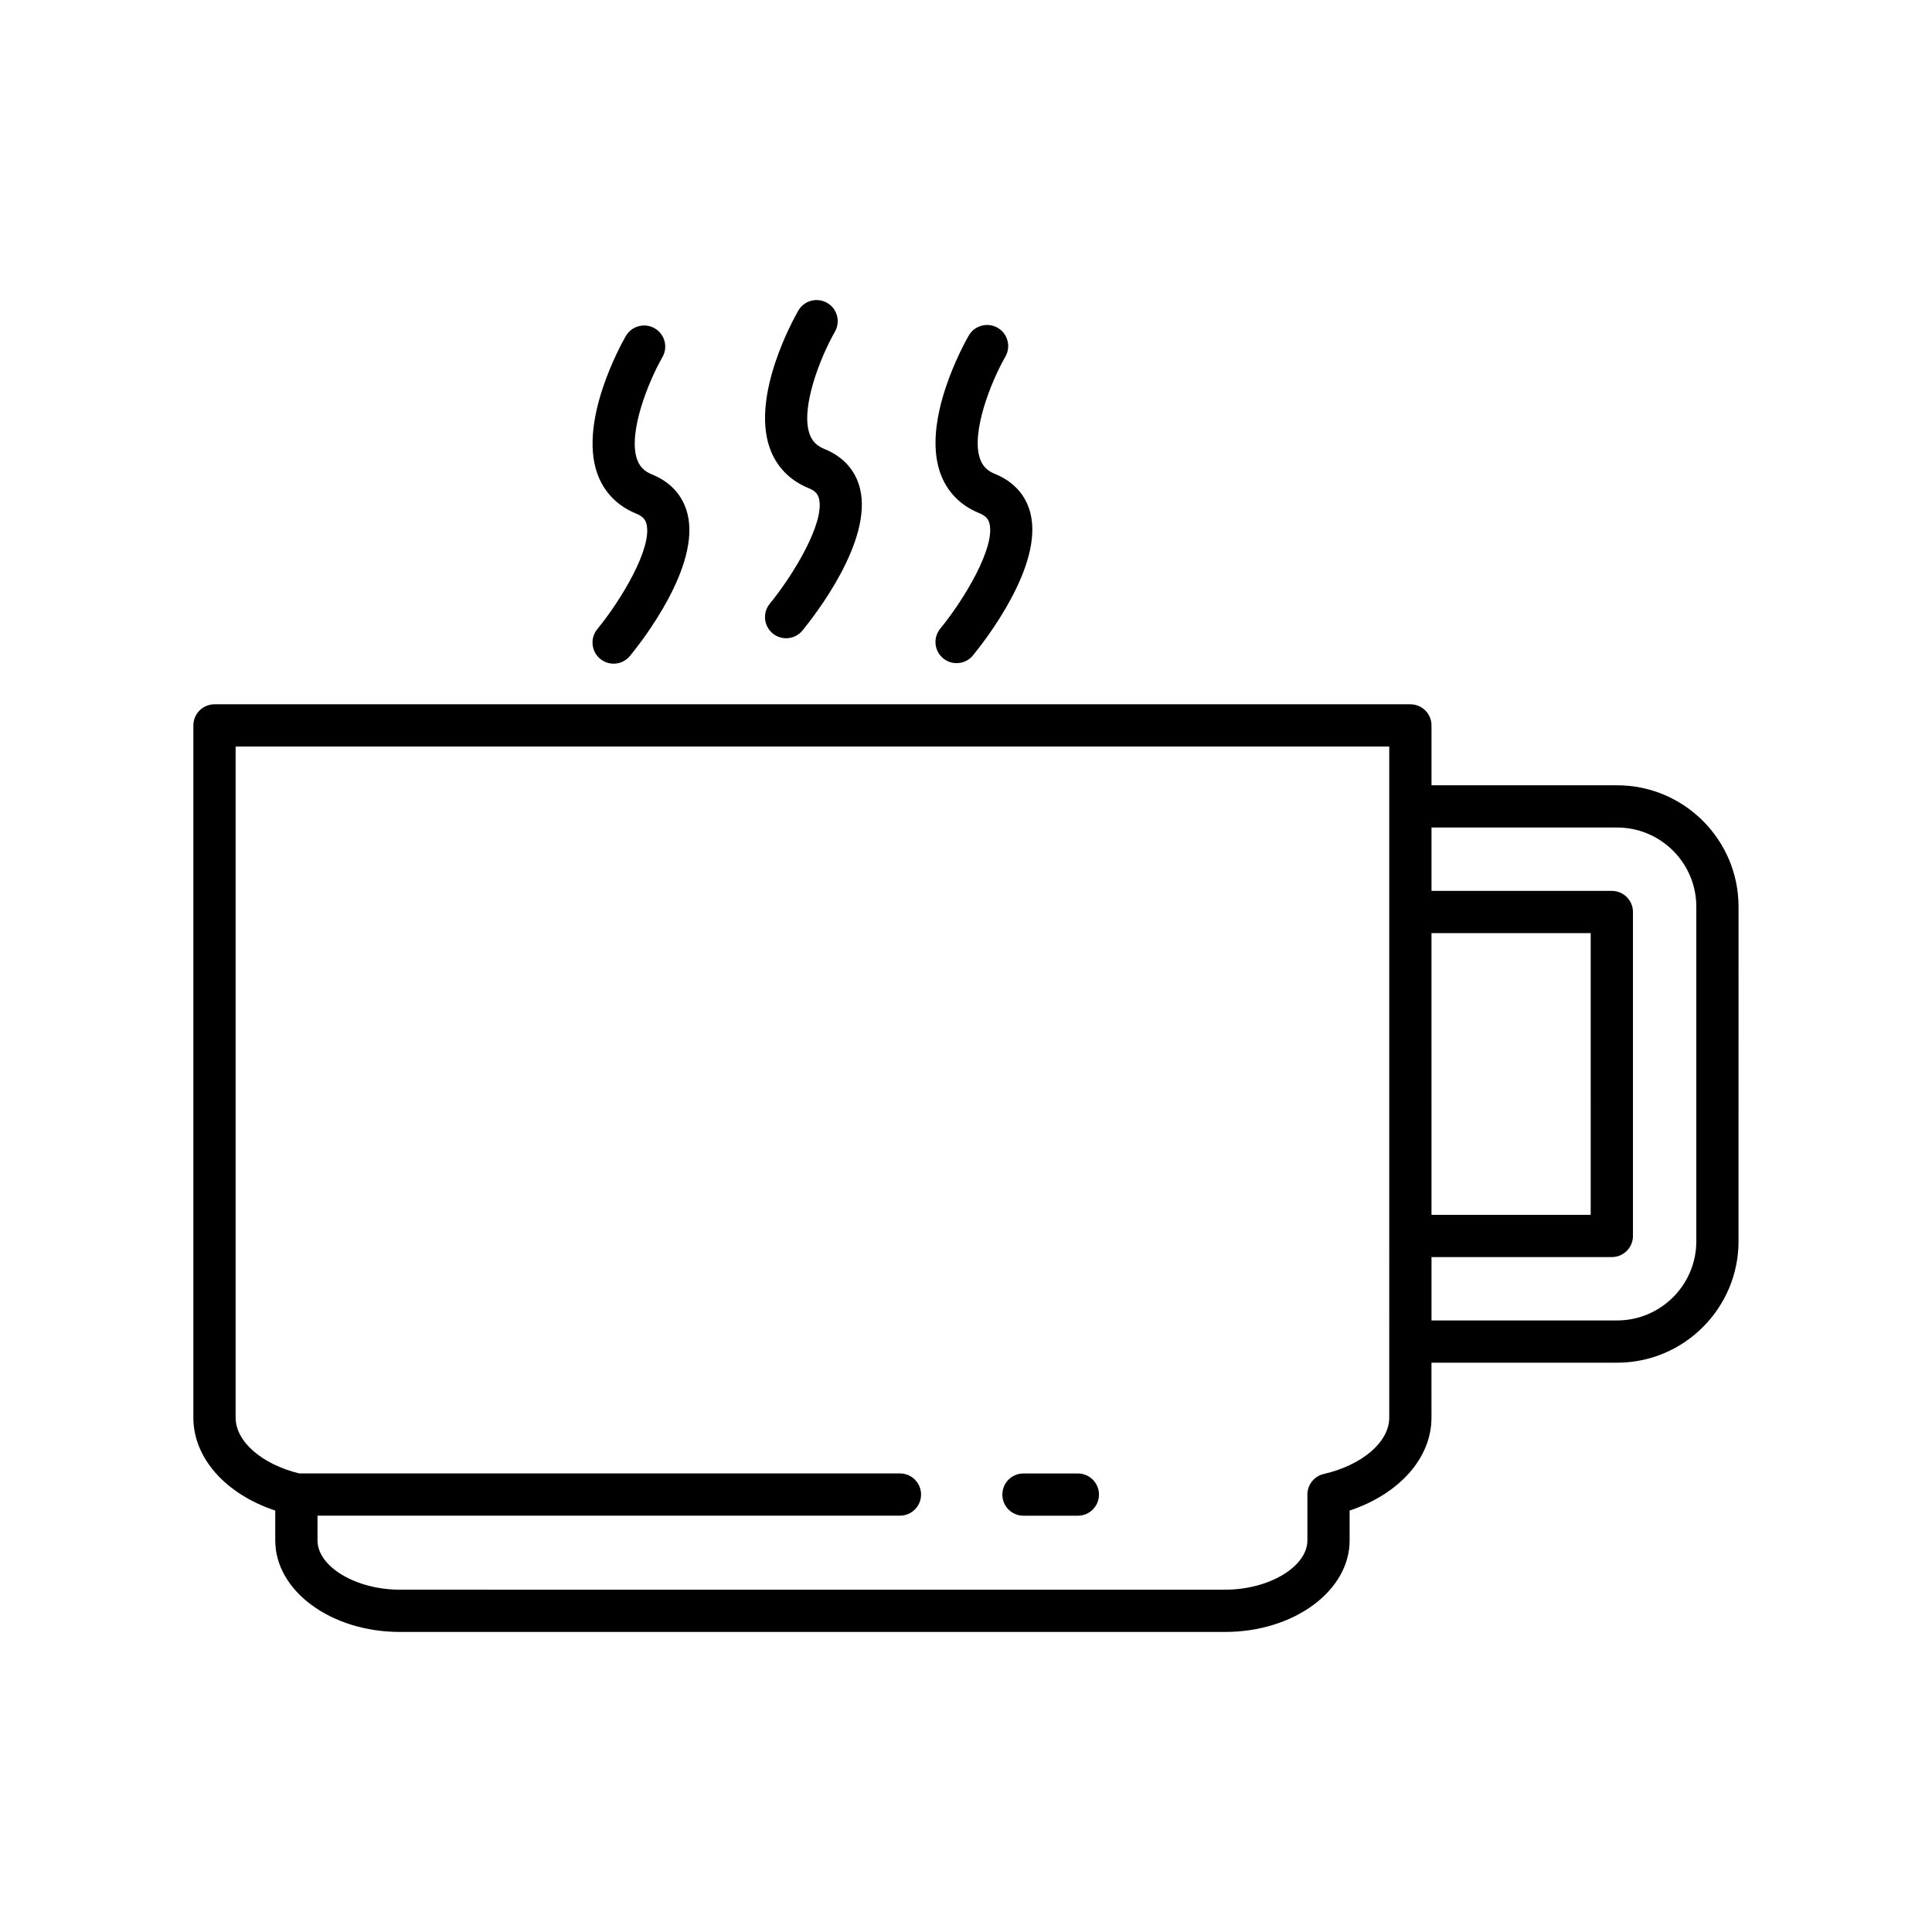 <?xml version="1.0" encoding="UTF-8"?>
<!-- Uploaded to: ICON Repo, www.iconrepo.com, Generator: ICON Repo Mixer Tools -->
<svg fill="#000000" width="800px" height="800px" version="1.1" viewBox="144 144 512 512" xmlns="http://www.w3.org/2000/svg">
 <g>
  <path d="m415.23 545.68h14.41c3.094 0 5.598-2.508 5.598-5.598s-2.504-5.598-5.598-5.598h-14.41c-3.094 0-5.598 2.508-5.598 5.598 0 3.094 2.504 5.598 5.598 5.598z"/>
  <path d="m572.55 352.11h-49.188v-15.867c0-3.09-2.504-5.598-5.598-5.598h-316.92c-3.094 0-5.598 2.508-5.598 5.598v183.45c0 10.727 8.551 20.246 21.699 24.625v7.922c0 13.367 14.793 24.242 32.98 24.242h218.76c18.188 0 32.98-10.875 32.98-24.242v-7.926c13.141-4.379 21.691-13.895 21.691-24.621l-0.004-14.562h49.188c17.75 0 32.188-14.441 32.188-32.188l0.004-88.645c0-17.746-14.438-32.188-32.188-32.188zm-60.387 167.58c0 6.438-7.133 12.574-17.352 14.93-2.543 0.586-4.34 2.848-4.34 5.457v12.16c0 6.949-10.18 13.047-21.785 13.047l-218.76-0.004c-11.605 0-21.785-6.094-21.785-13.047v-6.562h154.35c3.094 0 5.598-2.508 5.598-5.598s-2.504-5.598-5.598-5.598h-159.19c-9.941-2.438-16.859-8.461-16.859-14.789v-177.85h305.72zm11.195-128.4h42.191l0.004 74.652h-42.191zm70.184 81.648c0 11.574-9.418 20.992-20.992 20.992h-49.188v-16.793h47.789c3.094 0 5.598-2.508 5.598-5.598v-85.848c0-3.09-2.504-5.598-5.598-5.598h-47.789v-16.793h49.188c11.574 0 20.992 9.418 20.992 20.992z"/>
  <path d="m303.07 318.61c1.039 0.855 2.297 1.27 3.547 1.27 1.617 0 3.219-0.695 4.324-2.043 3.164-3.856 18.777-23.789 15.234-37.734-1.219-4.785-4.461-8.367-9.375-10.363-2.078-0.844-3.301-2.09-3.984-4.051-2.394-6.918 2.863-20.27 6.742-27.059 1.531-2.684 0.602-6.102-2.082-7.637-2.668-1.52-6.094-0.605-7.633 2.07-1.289 2.242-12.426 22.316-7.609 36.27 1.727 5.004 5.309 8.73 10.359 10.781 1.988 0.805 2.488 1.797 2.727 2.742 1.605 6.293-6.652 20.09-13.031 27.875-1.957 2.394-1.609 5.918 0.781 7.879z"/>
  <path d="m348.78 311.87c1.039 0.855 2.297 1.27 3.547 1.27 1.617 0 3.219-0.695 4.324-2.043 3.164-3.856 18.777-23.793 15.23-37.738-1.215-4.785-4.457-8.363-9.371-10.359-2.078-0.844-3.309-2.09-3.984-4.051-2.394-6.922 2.863-20.27 6.742-27.059 1.531-2.68 0.602-6.102-2.082-7.637-2.668-1.523-6.09-0.613-7.633 2.07-1.289 2.242-12.426 22.312-7.609 36.266 1.727 5.004 5.309 8.734 10.359 10.781 1.988 0.805 2.488 1.793 2.727 2.738 1.605 6.293-6.652 20.094-13.031 27.879-1.961 2.394-1.609 5.922 0.781 7.883z"/>
  <path d="m393.96 318.47c1.039 0.855 2.297 1.27 3.547 1.27 1.617 0 3.219-0.695 4.324-2.047 3.164-3.856 18.773-23.789 15.23-37.73-1.219-4.785-4.461-8.367-9.375-10.363-2.078-0.844-3.301-2.09-3.984-4.051-2.394-6.918 2.863-20.27 6.742-27.059 1.531-2.684 0.602-6.102-2.082-7.637-2.664-1.523-6.094-0.605-7.633 2.07-1.289 2.242-12.426 22.316-7.609 36.27 1.727 5.004 5.309 8.73 10.359 10.781 1.988 0.809 2.492 1.797 2.734 2.742 1.602 6.293-6.66 20.09-13.031 27.875-1.965 2.394-1.613 5.922 0.777 7.879z"/>
 </g>
</svg>